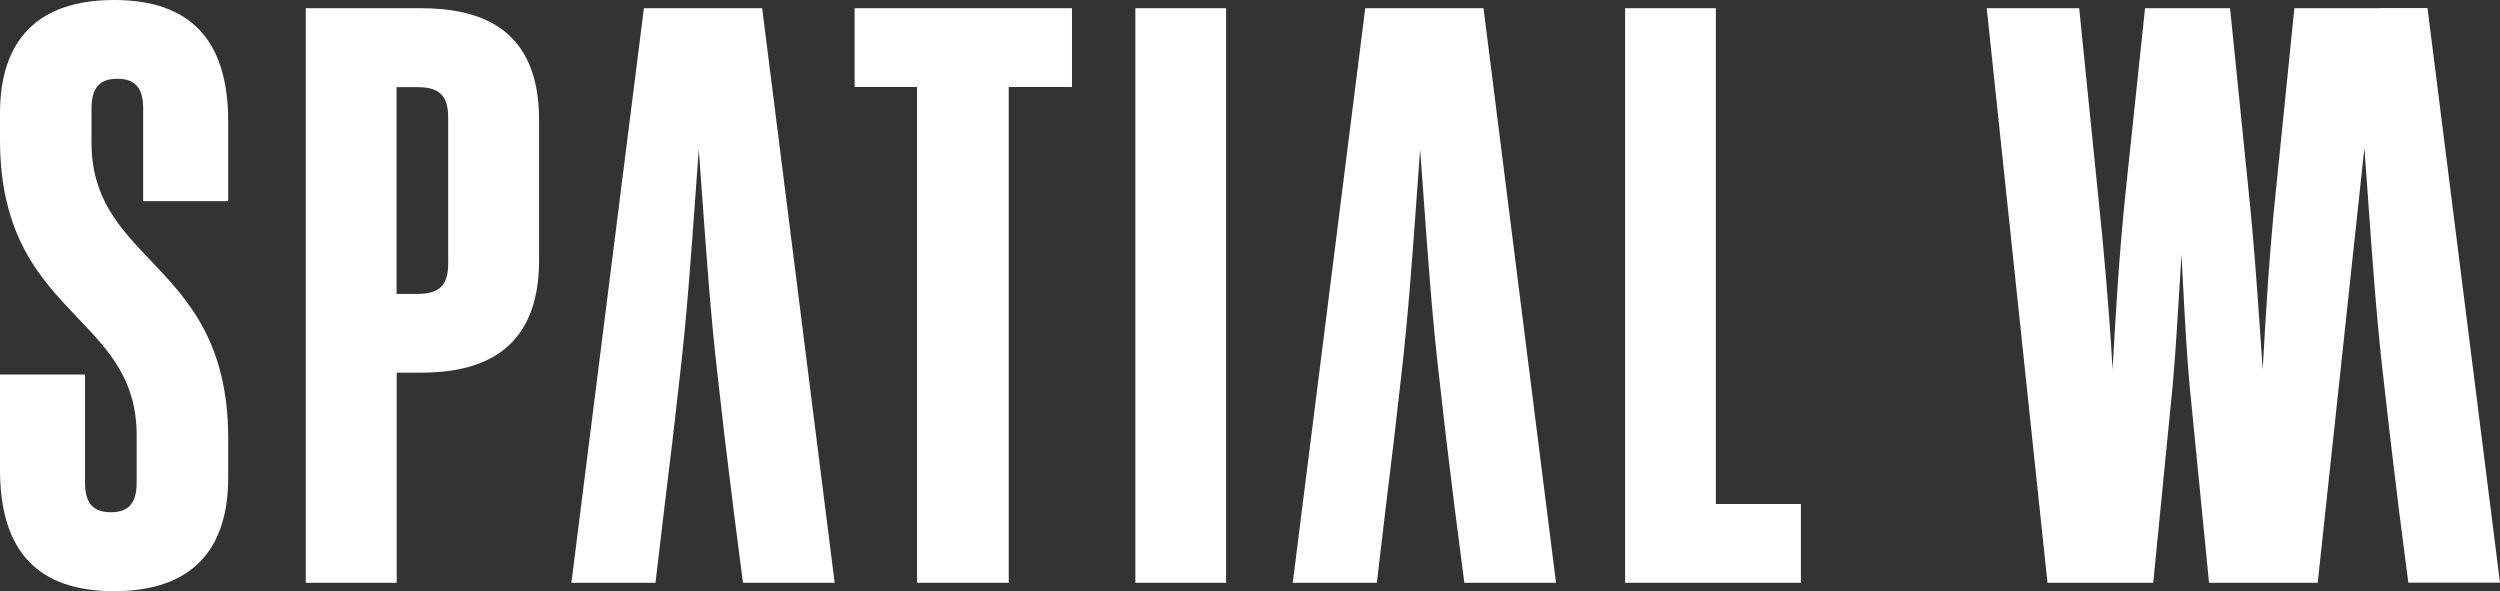 <svg width="499" height="118" viewBox="0 0 499 118" fill="none" xmlns="http://www.w3.org/2000/svg">
<rect x="0" y="0" width="499" height="118" fill="#333333" stroke="none"/>
<path fill-rule="evenodd" clip-rule="evenodd" d="M22.125 102.247C18.453 102.247 16.972 100.269 16.972 96.347V74.754H0V93.762C0 110.123 7.653 118 22.773 118C37.893 118 45.546 110.123 45.546 95.373V87.497C45.546 68.26 37.421 59.721 30.04 51.963C23.896 45.506 18.268 39.59 18.268 28.496V21.623C18.268 17.7 19.749 15.723 23.421 15.723C27.093 15.723 28.574 17.7 28.574 21.623V40.144H45.546V24.239C45.546 7.877 37.893 0 22.773 0C7.653 0 0 7.877 0 22.627V27.858C0 47.196 8.14 55.725 15.527 63.465C21.663 69.893 27.278 75.777 27.278 86.858V96.347C27.278 100.269 25.797 102.247 22.125 102.247ZM61.036 116.324H79.149H79.18V74.386H83.994C95.627 74.386 107.6 70.463 107.6 51.941V23.932C107.6 5.41 95.627 1.639 83.994 1.639H61.036V116.324ZM79.149 58.663V17.393H83.315C87.635 17.393 89.456 19.005 89.456 23.445V52.611C89.456 57.02 87.635 58.663 83.315 58.663H79.149ZM144.628 87.159L143.301 75.511C141.937 63.977 141.027 51.32 140.098 38.393V38.386C139.893 35.534 139.687 32.67 139.476 29.801C139.267 32.626 139.065 35.444 138.863 38.249C137.931 51.239 137.02 63.931 135.649 75.511L134.322 87.159L132.501 102.244L130.835 116.324H114.049L128.521 1.639H152.127L166.6 116.324H148.301L146.48 102.244L144.628 87.159ZM201.345 17.363H213.965V1.639H170.58V17.363H183.046V116.324H201.345V17.363ZM226.616 1.639H244.73V116.324H226.616V1.639ZM287.283 75.511L288.61 87.159L290.462 102.244L292.283 116.324H310.582L296.109 1.639H272.503L258.031 116.324H274.817L276.483 102.244L278.304 87.159L279.631 75.511C281.002 63.93 281.913 51.239 282.845 38.249L282.846 38.244L282.853 38.136C283.052 35.369 283.252 32.588 283.458 29.801C283.669 32.664 283.874 35.523 284.079 38.369L284.08 38.393C285.009 51.32 285.919 63.977 287.283 75.511ZM324.373 1.639H342.487V100.601H359.458V116.324H324.373V1.639ZM462.617 116.323L471.935 29.521C472.169 32.691 472.396 35.882 472.622 39.069L472.623 39.096C473.521 51.737 474.414 64.333 475.733 75.48L477.06 87.128L478.881 102.213L480.701 116.294H499L484.528 1.609H474.839L474.835 1.639H457.957L454.285 37.86C452.958 50.481 452.31 61.794 451.631 73.747C451.494 71.771 451.36 69.812 451.227 67.862V67.859C450.556 58.016 449.9 48.393 448.792 37.86L445.121 1.639H428.149L424.322 37.86C422.995 50.481 422.347 61.794 421.669 73.747C420.99 61.794 420.002 50.481 418.676 37.86L415.004 1.639H396.55L408.677 116.323H429.785L433.271 80.924C434.001 74.162 434.46 66.57 434.925 58.909L434.926 58.891C435.09 56.187 435.255 53.473 435.431 50.785C435.472 51.586 435.513 52.388 435.554 53.192C436.035 62.739 436.527 72.453 437.437 80.924L440.924 116.323H441.017H462.617Z" fill="white"/>
</svg>
